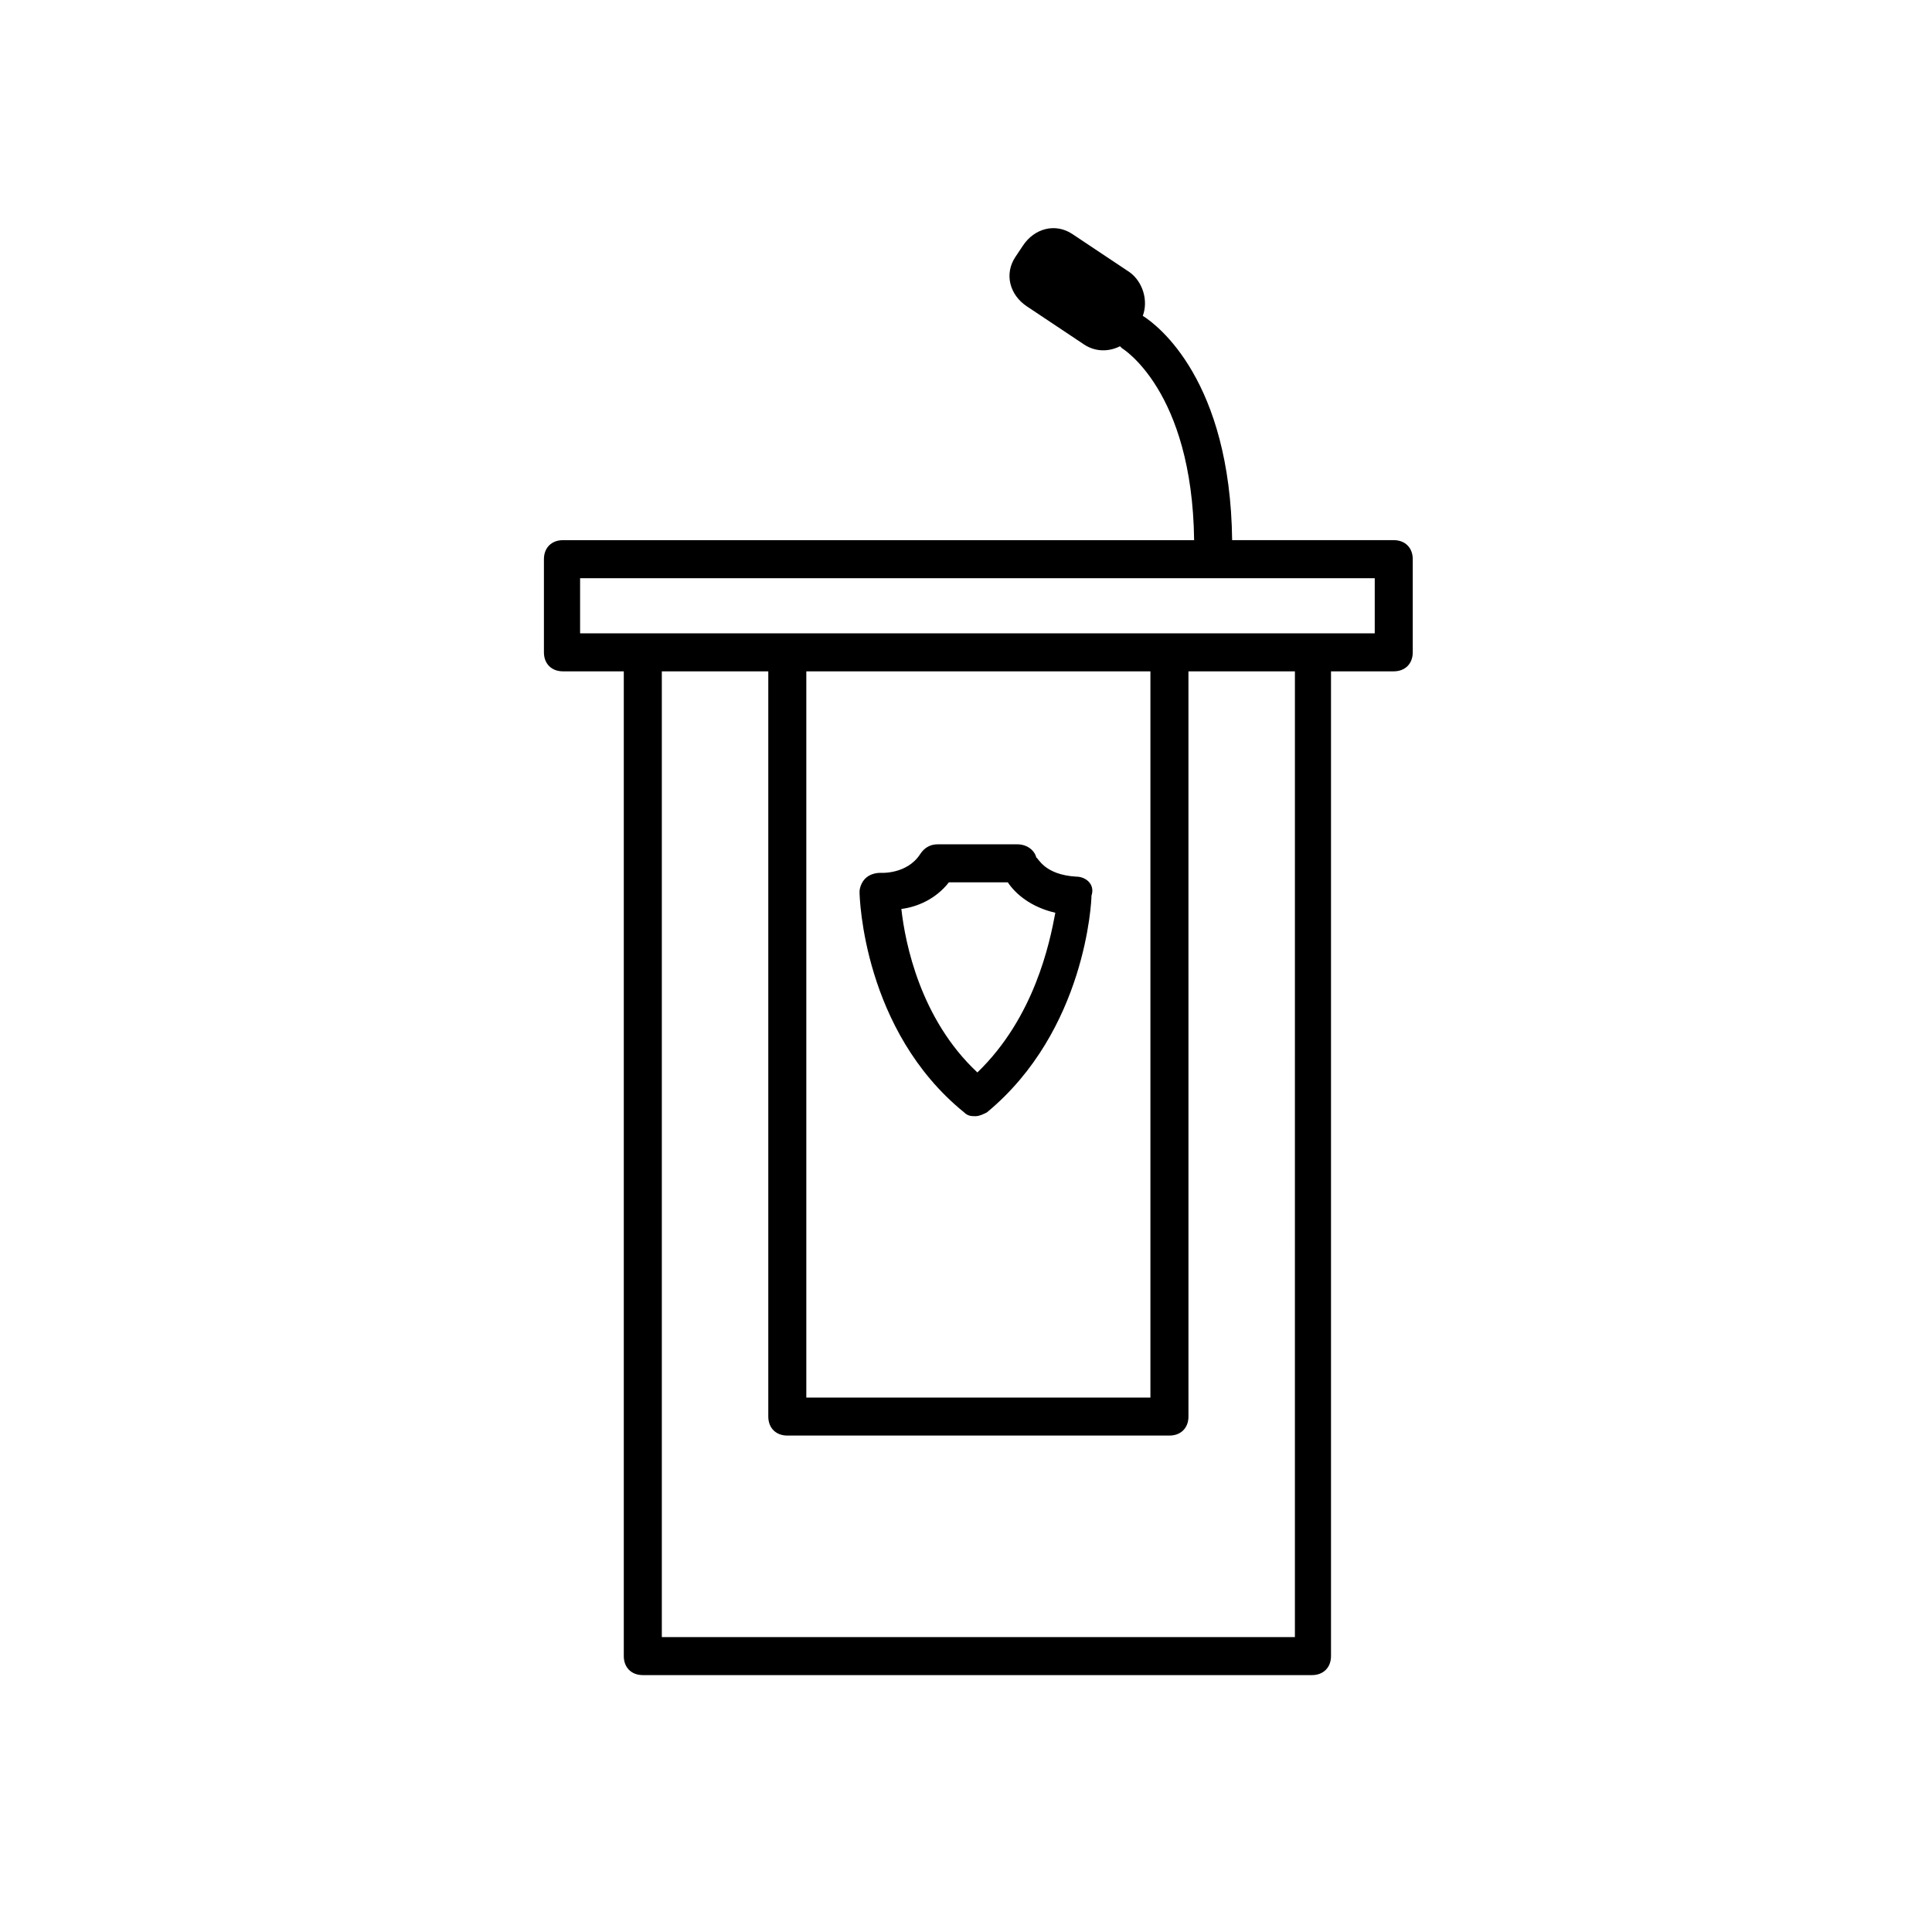<?xml version="1.0" encoding="UTF-8"?>
<!-- Uploaded to: ICON Repo, www.svgrepo.com, Generator: ICON Repo Mixer Tools -->
<svg fill="#000000" width="800px" height="800px" version="1.1" viewBox="144 144 512 512" xmlns="http://www.w3.org/2000/svg">
 <g>
  <path d="m293.19 321.91h16.121v260.97c0 3.023 2.016 5.039 5.039 5.039h177.34c3.023 0 5.039-2.016 5.039-5.039v-260.97h16.625c3.023 0 5.039-2.016 5.039-5.039v-24.688c0-3.023-2.016-5.039-5.039-5.039l-42.824 0.004c-0.504-42.32-19.648-56.93-23.68-59.449 1.512-4.031 0-9.07-3.527-11.586l-15.113-10.078c-4.535-3.023-10.078-1.512-13.098 3.023l-2.016 3.023c-3.023 4.535-1.512 10.078 3.023 13.098l15.113 10.078c3.023 2.016 6.551 2.016 9.574 0.504 0 0 0.504 0.504 0.504 0.504s18.641 11.082 19.145 50.883h-167.27c-3.023 0-5.039 2.016-5.039 5.039v24.688c0 3.023 2.016 5.035 5.039 5.035zm193.46 255.94h-167.26v-255.94h28.215v197.49c0 3.023 2.016 5.039 5.039 5.039h101.27c3.023 0 5.039-2.016 5.039-5.039l-0.004-197.49h28.215l-0.004 255.94zm-128.97-255.94h91.191v192.46h-91.191zm-59.449-24.684h210.09v14.609h-210.59v-14.609z"/>
  <path d="m429.22 376.32c-8.566-0.504-10.078-5.039-10.578-5.039-0.504-2.016-2.519-3.527-5.039-3.527h-21.16c-2.016 0-3.527 1.008-4.535 2.519-3.527 5.543-10.578 5.039-10.578 5.039-1.512 0-3.023 0.504-4.031 1.512-1.008 1.008-1.512 2.519-1.512 3.527 0 1.512 1.008 36.777 27.711 58.441 1.008 1.008 2.016 1.008 3.023 1.008 1.008 0 2.016-0.504 3.023-1.008 26.199-21.664 27.711-55.922 27.711-57.434 1.004-3.023-1.516-5.039-4.035-5.039zm-26.199 51.891c-15.113-14.105-19.145-34.258-20.152-43.328 4.031-0.504 9.07-2.519 12.594-7.055h15.617c2.016 3.023 6.047 6.551 12.594 8.062-1.504 8.062-5.535 27.711-20.652 42.32z"/>
 </g>
</svg>